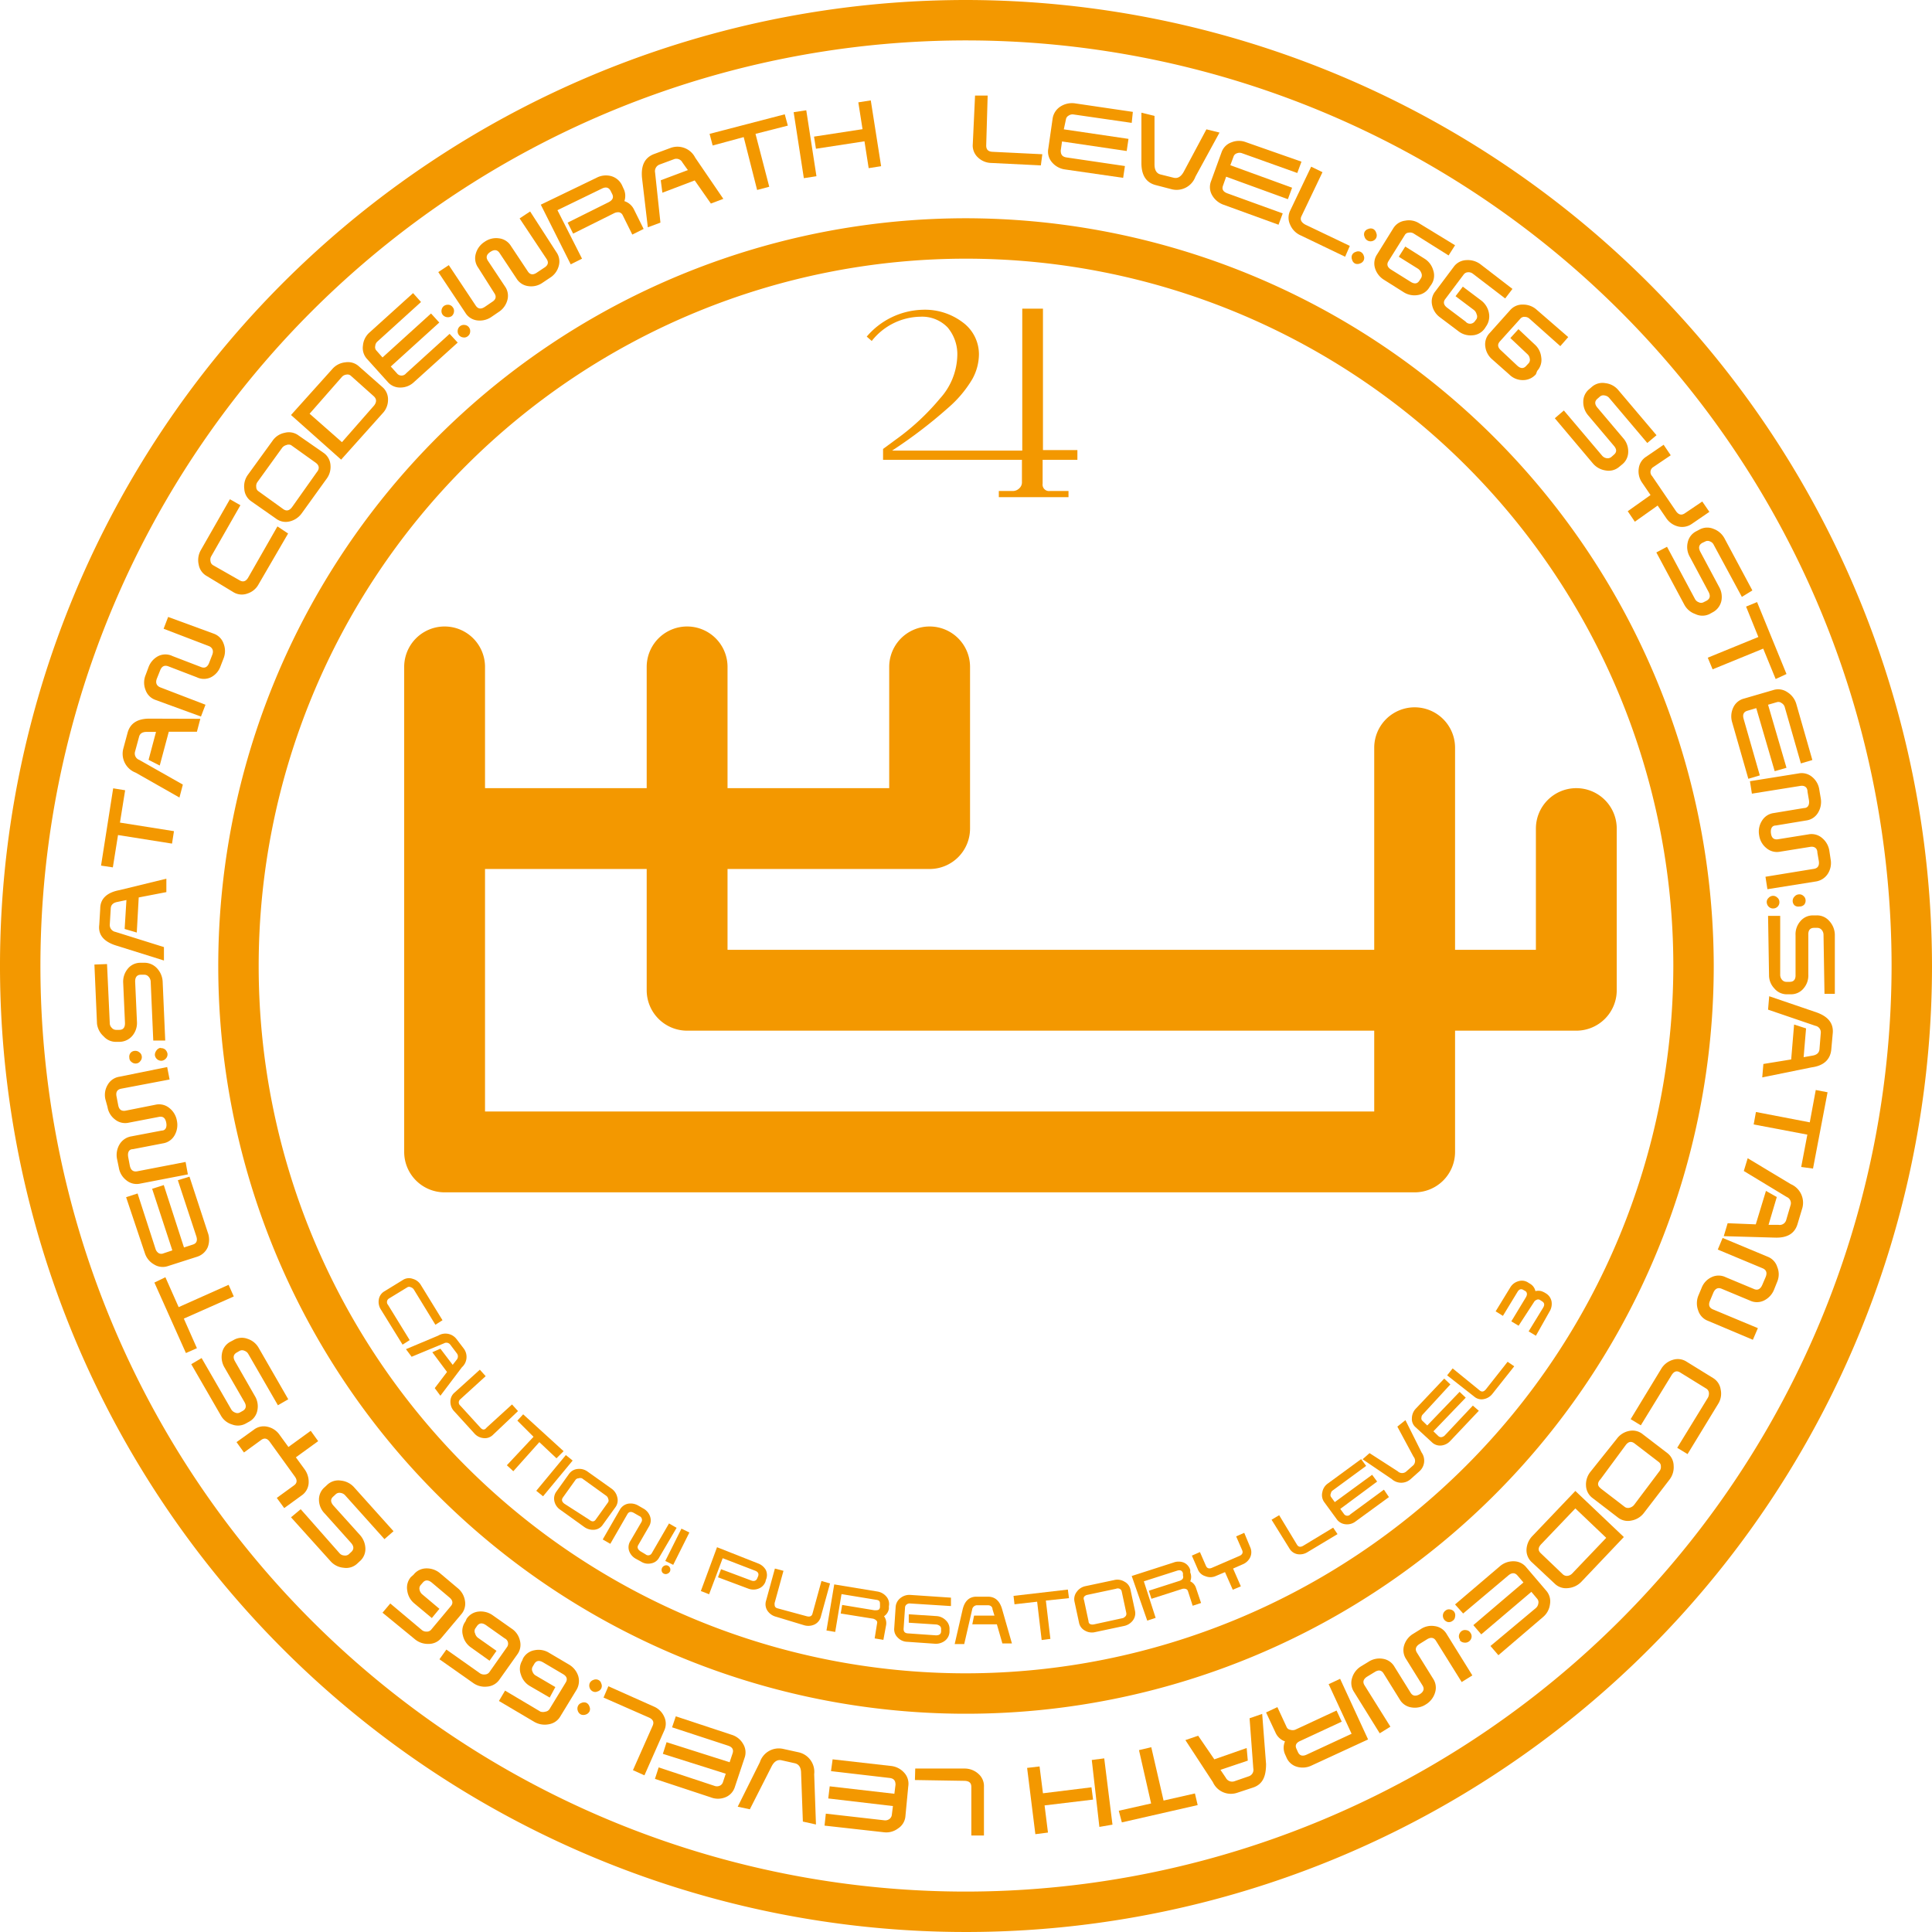 <svg xmlns="http://www.w3.org/2000/svg" viewBox="0 0 119.5 119.5"><defs><style>.cls-1{fill:#f39800;}</style></defs><g id="レイヤー_2" data-name="レイヤー 2"><g id="レイヤー_1-2" data-name="レイヤー 1"><path class="cls-1" d="M24.9,83.17,23.56,81a.87.87,0,0,1-.13-.62.71.71,0,0,1,.35-.51l1.14-.7a.69.69,0,0,1,.61-.07.84.84,0,0,1,.5.38l1.34,2.18-.44.28-1.34-2.19a.35.35,0,0,0-.18-.13.22.22,0,0,0-.21,0l-1.13.69a.26.26,0,0,0-.07.4l1.34,2.18Z"/><path class="cls-1" d="M27.24,86.33l-.35-.47.76-1-.91-1.22.5-.22.76,1,.25-.32a.31.31,0,0,0,0-.4l-.4-.53a.3.3,0,0,0-.39-.08l-2,.83-.35-.47,2-.84a.86.86,0,0,1,1.13.22l.45.59a.86.86,0,0,1-.12,1.15Z"/><path class="cls-1" d="M30.48,88.76a.7.7,0,0,1-.58.19.85.85,0,0,1-.57-.3L28.1,87.3a.84.84,0,0,1-.24-.59.72.72,0,0,1,.25-.57l1.57-1.42.36.4-1.57,1.43a.25.25,0,0,0,0,.39l1.24,1.36c.13.15.26.17.39,0l1.57-1.43.37.41Z"/><path class="cls-1" d="M34.42,90.2l-1.06-1L31.75,91l-.4-.37L33,88.87l-1-1,.36-.39,2.5,2.28Z"/><path class="cls-1" d="M33.59,92.55l-.42-.34L35,90l.42.34Z"/><path class="cls-1" d="M37.29,94.3a.7.7,0,0,1-.53.32.93.93,0,0,1-.62-.17l-1.49-1.07a.85.85,0,0,1-.36-.53.73.73,0,0,1,.13-.6l.78-1.09a.73.73,0,0,1,.53-.3.87.87,0,0,1,.61.16l1.49,1.06a.88.88,0,0,1,.35.53.72.72,0,0,1-.11.61ZM36.84,94l.78-1.09a.23.23,0,0,0,0-.2.31.31,0,0,0-.12-.19L36,91.44a.32.32,0,0,0-.22,0,.23.23,0,0,0-.18.09l-.78,1.09q-.15.21.09.39L36.45,94Q36.69,94.2,36.84,94Z"/><path class="cls-1" d="M40.77,96.34a.69.69,0,0,1-.5.36.81.81,0,0,1-.62-.11l-.33-.18a.89.89,0,0,1-.41-.49A.72.72,0,0,1,39,95.3l.67-1.15a.26.26,0,0,0-.13-.38l-.33-.19c-.18-.1-.31-.08-.4.07l-1.06,1.84-.47-.27,1.06-1.84a.75.75,0,0,1,.5-.37.93.93,0,0,1,.63.11l.33.19a.89.89,0,0,1,.41.49.72.72,0,0,1-.07.62l-.67,1.16c-.08.15,0,.27.14.37l.32.19a.25.25,0,0,0,.39-.08l1.06-1.83.47.27Z"/><path class="cls-1" d="M41.44,97.2a.31.31,0,0,1-.16.14.26.26,0,0,1-.21,0,.23.23,0,0,1-.14-.16.29.29,0,0,1,.17-.34.26.26,0,0,1,.21,0,.27.27,0,0,1,.14.16A.3.3,0,0,1,41.44,97.2Zm.2-.41-.49-.24,1-2,.49.24Z"/><path class="cls-1" d="M47.35,97.82a.72.72,0,0,1-.43.44.88.88,0,0,1-.64,0l-1.87-.7.19-.5,1.87.7c.18.07.31,0,.36-.12l.06-.14c.06-.16,0-.28-.19-.35l-2-.77-.84,2.23-.51-.2,1-2.71,2.53,1a.91.91,0,0,1,.49.41.74.74,0,0,1,0,.62Z"/><path class="cls-1" d="M50.77,100a.73.73,0,0,1-.39.48.91.91,0,0,1-.63.05L48,100a.92.92,0,0,1-.53-.37.73.73,0,0,1-.09-.61l.55-2,.53.14-.55,2c0,.17,0,.28.22.33l1.77.48q.3.08.36-.18l.55-2,.53.15Z"/><path class="cls-1" d="M54.64,101.43l-.54-.09.15-.93a.17.17,0,0,0-.06-.19.44.44,0,0,0-.19-.1l-2-.32.09-.53,2,.33c.2,0,.31,0,.34-.19l0-.15c0-.18,0-.28-.25-.31l-2.13-.35-.39,2.34-.54-.09L51.6,98l2.67.44a.91.91,0,0,1,.56.32.7.7,0,0,1,.15.59l0,.16a.7.7,0,0,1-.3.46.73.73,0,0,1,.13.54Z"/><path class="cls-1" d="M58.73,100.94a.74.74,0,0,1-.29.55.92.92,0,0,1-.61.18l-1.72-.12a.83.83,0,0,1-.58-.26.7.7,0,0,1-.22-.57l.09-1.34a.76.76,0,0,1,.3-.54.88.88,0,0,1,.6-.19l2.52.17,0,.52-2.52-.16a.3.3,0,0,0-.22.06.24.24,0,0,0-.1.18l-.09,1.33c0,.18.08.27.28.28l1.72.12c.2,0,.31-.07.32-.24v-.14a.23.23,0,0,0-.08-.2.43.43,0,0,0-.21-.09l-1.71-.11,0-.52,1.72.11a.88.88,0,0,1,.58.27.72.72,0,0,1,.22.57Z"/><path class="cls-1" d="M62.59,101.65H62l-.34-1.18-1.52,0,.11-.54,1.26,0-.12-.39c0-.17-.15-.26-.3-.25h-.67a.31.31,0,0,0-.29.27l-.49,2.13h-.59l.49-2.13c.12-.52.4-.79.83-.8l.74,0c.43,0,.72.25.87.76Z"/><path class="cls-1" d="M66.12,98.85,64.69,99l.28,2.37-.54.07-.28-2.37-1.4.16-.06-.52,3.36-.39Z"/><path class="cls-1" d="M70.2,99.62a.73.73,0,0,1-.13.61.91.91,0,0,1-.54.34l-1.79.38a.85.85,0,0,1-.63-.09.71.71,0,0,1-.37-.5l-.28-1.3a.73.73,0,0,1,.14-.6.87.87,0,0,1,.53-.35l1.79-.38a.83.83,0,0,1,.63.1.71.71,0,0,1,.37.48Zm-.54.12-.28-1.31a.23.23,0,0,0-.13-.16.29.29,0,0,0-.22,0l-1.79.38a.35.35,0,0,0-.19.12.23.23,0,0,0,0,.2l.28,1.31c0,.17.15.23.35.19l1.79-.39C69.62,100,69.7,99.91,69.66,99.74Z"/><path class="cls-1" d="M74.29,99.15l-.52.17-.29-.9a.2.2,0,0,0-.14-.14.41.41,0,0,0-.22,0l-1.9.61-.16-.5,1.9-.61c.19-.07.26-.17.21-.33l0-.14c-.05-.17-.17-.22-.36-.16l-2.06.66.73,2.26-.52.17L70,97.48l2.58-.83a.88.88,0,0,1,.64,0,.71.71,0,0,1,.4.46l0,.15a.71.71,0,0,1,0,.55.67.67,0,0,1,.36.42Z"/><path class="cls-1" d="M77.33,95.7a.75.75,0,0,1,0,.62.88.88,0,0,1-.47.44l-.59.26.48,1.1-.5.21-.48-1.09-.59.25a.81.81,0,0,1-.63,0,.71.71,0,0,1-.46-.42l-.37-.85.5-.22.37.85c.07.16.2.2.38.12l1.69-.73c.18-.08.24-.2.17-.36l-.37-.85.5-.22Z"/><path class="cls-1" d="M82.73,94.89,80.88,96a.89.89,0,0,1-.63.13.73.73,0,0,1-.5-.36L78.65,94l.47-.28,1.1,1.82c.09.15.22.17.39.07l1.85-1.12Z"/><path class="cls-1" d="M85.91,92.6l-2.07,1.51a.85.85,0,0,1-.61.17.75.75,0,0,1-.54-.3L81.9,92.9a.74.74,0,0,1-.11-.6.82.82,0,0,1,.34-.54l2.06-1.51.31.42-2.07,1.52a.25.25,0,0,0-.11.18.22.22,0,0,0,0,.21l.24.33,2.31-1.69.31.42L82.9,93.33l.24.33a.25.25,0,0,0,.39,0l2.07-1.52Z"/><path class="cls-1" d="M86.93,87.84l1,2A.88.88,0,0,1,87.8,91l-.55.49a.87.87,0,0,1-1.16,0l-1.81-1.23.43-.38L86.45,91A.39.39,0,0,0,87,91l.43-.38a.4.4,0,0,0,0-.52l-1-1.86Z"/><path class="cls-1" d="M91.47,87.26l-1.76,1.86a.88.88,0,0,1-.57.29.72.72,0,0,1-.58-.21l-1-.92a.67.67,0,0,1-.23-.56.88.88,0,0,1,.24-.59l1.76-1.86.38.36L88,87.49a.28.28,0,0,0-.08.2.2.2,0,0,0,.07.2l.29.28,2-2.08.38.36-2,2.08.29.28c.12.12.25.1.39,0l1.76-1.87Z"/><path class="cls-1" d="M93.66,84.51,92.32,86.2a.88.88,0,0,1-.55.34.69.69,0,0,1-.59-.16l-1.67-1.31.34-.43L91.52,86c.13.11.26.09.39-.07l1.34-1.7Z"/><path class="cls-1" d="M95.62,80a.74.74,0,0,1,.35.51.91.91,0,0,1-.13.62L95,82.62l-.45-.27.9-1.47c.1-.17.08-.3-.07-.39l-.14-.09a.2.2,0,0,0-.2,0,.31.31,0,0,0-.16.14L93.93,82l-.45-.27.89-1.47c.11-.18.09-.3,0-.39l-.14-.08c-.14-.09-.27-.05-.37.12l-.9,1.48-.45-.28.9-1.47a.84.84,0,0,1,.5-.39.7.7,0,0,1,.61.08l.13.08a.69.69,0,0,1,.32.45.73.73,0,0,1,.36,0A1.19,1.19,0,0,1,95.62,80Z"/><path class="cls-1" d="M64.38,10.23l-3.06-.15a1.23,1.23,0,0,1-.84-.35,1,1,0,0,1-.31-.82l.14-3,.78,0L61,9c0,.25.12.38.4.39l3.07.15Z"/><path class="cls-1" d="M69.47,11l-3.6-.52a1.28,1.28,0,0,1-.8-.44,1,1,0,0,1-.23-.84l.27-1.88a1.07,1.07,0,0,1,.48-.73,1.32,1.32,0,0,1,.88-.2l3.6.53L70,7.6l-3.6-.52a.42.42,0,0,0-.3.07.32.32,0,0,0-.17.24L65.8,8l4,.59-.11.75-4-.59-.08.56c0,.25.09.39.37.43l3.6.53Z"/><path class="cls-1" d="M75.43,8.2l-1.49,2.73a1.24,1.24,0,0,1-1.45.78l-1-.26c-.59-.15-.89-.6-.89-1.37l0-3.11.81.2,0,3c0,.35.13.56.37.62l.8.2c.26.07.47-.06.64-.37L74.62,8Z"/><path class="cls-1" d="M79.08,13.9l-3.41-1.24a1.32,1.32,0,0,1-.7-.59,1,1,0,0,1-.06-.87l.65-1.79a1,1,0,0,1,.62-.61,1.22,1.22,0,0,1,.9,0L80.5,10l-.26.7L76.83,9.48a.44.44,0,0,0-.32,0,.32.32,0,0,0-.21.2l-.2.54,3.82,1.39-.26.71-3.82-1.39-.19.54c-.09.23,0,.39.27.49l3.42,1.24Z"/><path class="cls-1" d="M83.2,15.88l-2.77-1.33a1.25,1.25,0,0,1-.63-.65,1,1,0,0,1,0-.87l1.3-2.72.7.34-1.3,2.72c-.11.22,0,.39.23.52l2.76,1.32Z"/><path class="cls-1" d="M84.34,16.12a.38.38,0,0,1-.23.18.39.39,0,0,1-.3,0,.37.37,0,0,1-.18-.24.37.37,0,0,1,0-.29.36.36,0,0,1,.23-.19.35.35,0,0,1,.3,0,.39.39,0,0,1,.19.23A.36.36,0,0,1,84.34,16.12Zm.78-1.4a.39.39,0,0,1-.72-.08.36.36,0,0,1,0-.29.38.38,0,0,1,.24-.19.37.37,0,0,1,.29,0,.38.38,0,0,1,.19.24A.37.37,0,0,1,85.12,14.72Z"/><path class="cls-1" d="M88.42,17.76a1,1,0,0,1-.73.49,1.24,1.24,0,0,1-.89-.19l-1.19-.75a1.28,1.28,0,0,1-.56-.72,1,1,0,0,1,.13-.86l1-1.61a1,1,0,0,1,.73-.47,1.17,1.17,0,0,1,.88.17L90,15.17l-.4.63-2.15-1.35a.41.41,0,0,0-.31-.06.29.29,0,0,0-.25.15l-1,1.6c-.14.21-.08.39.16.54l1.2.75c.24.15.42.13.55-.08l.11-.17a.35.35,0,0,0,0-.3.54.54,0,0,0-.19-.25l-1.2-.75.4-.63,1.19.75a1.23,1.23,0,0,1,.54.72,1,1,0,0,1-.11.87Z"/><path class="cls-1" d="M91.84,20.31a1,1,0,0,1-.77.43,1.21,1.21,0,0,1-.87-.26l-1.13-.85a1.24,1.24,0,0,1-.49-.76,1,1,0,0,1,.2-.85l1.14-1.52a1,1,0,0,1,.77-.41,1.3,1.3,0,0,1,.86.24l2,1.54-.45.59-2-1.53a.43.43,0,0,0-.3-.09.35.35,0,0,0-.26.13L89.4,18.49c-.15.19-.11.38.12.55l1.13.85a.36.36,0,0,0,.56,0l.12-.16a.34.34,0,0,0,0-.3.48.48,0,0,0-.17-.26l-1.13-.85.45-.59,1.13.85a1.26,1.26,0,0,1,.48.76,1.08,1.08,0,0,1-.18.86Z"/><path class="cls-1" d="M95,23.15a1.05,1.05,0,0,1-.8.36,1.17,1.17,0,0,1-.84-.34l-1.06-.94a1.23,1.23,0,0,1-.43-.8,1,1,0,0,1,.27-.83l1.27-1.42a1,1,0,0,1,.8-.34,1.24,1.24,0,0,1,.84.32L97,20.85l-.49.56-1.91-1.7a.42.42,0,0,0-.29-.11.31.31,0,0,0-.27.11l-1.27,1.41c-.16.18-.14.37.08.56l1,.94c.21.19.4.19.56,0l.14-.15a.32.32,0,0,0,.07-.29.44.44,0,0,0-.14-.27l-1.06-1,.5-.55,1,.94a1.22,1.22,0,0,1,.41.8,1,1,0,0,1-.25.84Z"/><path class="cls-1" d="M101.89,27.4l-2.36-2.79a.45.45,0,0,0-.28-.15.33.33,0,0,0-.28.06l-.16.14c-.18.15-.19.34,0,.56l1.58,1.87a1.23,1.23,0,0,1,.32.84,1,1,0,0,1-.38.8l-.17.14a1,1,0,0,1-.84.23,1.27,1.27,0,0,1-.79-.43l-2.36-2.8.56-.48,2.37,2.8a.46.46,0,0,0,.27.15.37.37,0,0,0,.29-.07l.16-.14c.19-.16.19-.34,0-.56L98.24,25.7a1.26,1.26,0,0,1-.31-.85,1,1,0,0,1,.38-.79l.15-.13a1,1,0,0,1,.84-.23,1.21,1.21,0,0,1,.79.42l2.37,2.8Z"/><path class="cls-1" d="M104.65,32.4a1.05,1.05,0,0,1-.87.16,1.25,1.25,0,0,1-.73-.53l-.52-.76-1.41,1-.44-.65,1.41-1-.51-.75a1.22,1.22,0,0,1-.22-.88,1,1,0,0,1,.46-.74l1.08-.74.44.65-1.08.73a.36.36,0,0,0-.07.56l1.47,2.16c.16.23.34.28.55.14l1.08-.73.44.64Z"/><path class="cls-1" d="M107.74,36.92,106,33.7a.4.4,0,0,0-.23-.21.32.32,0,0,0-.29,0l-.19.09c-.21.12-.25.3-.12.55l1.16,2.17a1.25,1.25,0,0,1,.14.88,1.05,1.05,0,0,1-.55.7l-.18.1a1,1,0,0,1-.88,0,1.22,1.22,0,0,1-.68-.58l-1.73-3.23.66-.35,1.73,3.23a.42.42,0,0,0,.23.2.32.32,0,0,0,.3,0l.18-.09c.22-.12.26-.3.13-.55l-1.16-2.17a1.22,1.22,0,0,1-.13-.89,1,1,0,0,1,.53-.69l.19-.1a1,1,0,0,1,.87-.05,1.26,1.26,0,0,1,.68.58l1.73,3.23Z"/><path class="cls-1" d="M109.83,42l-.77-1.88-3.13,1.28-.3-.72,3.13-1.28L108,37.52l.68-.28,1.82,4.45Z"/><path class="cls-1" d="M108.14,48.17l-1-3.49a1.27,1.27,0,0,1,.06-.9,1,1,0,0,1,.67-.57l1.82-.53a1,1,0,0,1,.86.13,1.28,1.28,0,0,1,.55.71l1,3.49-.71.21-1-3.49a.41.41,0,0,0-.19-.24.32.32,0,0,0-.29-.06l-.55.16,1.14,3.9-.73.21-1.14-3.9-.54.16q-.36.1-.24.51l1,3.49Z"/><path class="cls-1" d="M109.32,55l-.12-.77,3-.49q.36-.06.3-.48l-.09-.52c0-.28-.19-.4-.44-.36l-1.87.3a1,1,0,0,1-.84-.22,1.23,1.23,0,0,1-.45-.79,1.25,1.25,0,0,1,.17-.9,1,1,0,0,1,.73-.48l1.87-.31c.25,0,.35-.2.31-.48l-.09-.53c0-.28-.19-.4-.44-.36l-3,.48-.12-.77,3-.48a1,1,0,0,1,.85.22,1.23,1.23,0,0,1,.44.79l.09.53a1.29,1.29,0,0,1-.17.89,1,1,0,0,1-.74.48l-1.87.31c-.24,0-.34.2-.3.49s.19.4.44.36l1.87-.3a1,1,0,0,1,.86.23,1.27,1.27,0,0,1,.44.78l.08.53a1.24,1.24,0,0,1-.17.89,1.07,1.07,0,0,1-.73.48Z"/><path class="cls-1" d="M109.7,56.19a.37.37,0,0,1-.28-.09.4.4,0,0,1-.14-.27.33.33,0,0,1,.1-.28.4.4,0,0,1,.26-.14.36.36,0,0,1,.28.1.34.34,0,0,1,.14.26.38.38,0,0,1-.36.42Zm1.59-.12A.37.37,0,0,1,111,56a.38.38,0,0,1,0-.55.38.38,0,0,1,.26-.13.35.35,0,0,1,.28.09.36.36,0,0,1,.14.26.38.38,0,0,1-.09.29A.4.4,0,0,1,111.29,56.07Z"/><path class="cls-1" d="M112.85,61.47l-.06-3.66a.46.46,0,0,0-.11-.29.35.35,0,0,0-.27-.13h-.2c-.25,0-.37.15-.36.43l0,2.46a1.22,1.22,0,0,1-.28.84,1,1,0,0,1-.81.38h-.21a1,1,0,0,1-.8-.36,1.18,1.18,0,0,1-.33-.83l-.06-3.66h.75l0,3.66a.48.48,0,0,0,.11.29.35.35,0,0,0,.27.13h.21c.25,0,.37-.15.36-.43l0-2.46a1.22,1.22,0,0,1,.29-.85,1,1,0,0,1,.8-.37h.2a1,1,0,0,1,.8.35,1.28,1.28,0,0,1,.34.83l0,3.67Z"/><path class="cls-1" d="M109,66.64l.07-.83,1.72-.28.18-2.16.74.24-.15,1.78.57-.1c.26-.05.39-.18.41-.39l.08-1a.41.41,0,0,0-.33-.45l-2.93-1,.07-.83,2.93,1c.73.26,1.06.69,1,1.3l-.09,1c-.06.61-.46,1-1.22,1.1Z"/><path class="cls-1" d="M111.41,72.18l.38-2-3.32-.63.14-.77,3.33.64.37-2,.73.14-.9,4.72Z"/><path class="cls-1" d="M106.62,76.46l.24-.8,1.74.07.63-2.07.67.38-.51,1.72H110a.42.42,0,0,0,.48-.29l.27-.92a.41.41,0,0,0-.23-.51l-2.66-1.61.24-.79,2.66,1.6a1.25,1.25,0,0,1,.72,1.48l-.3,1c-.18.59-.65.86-1.41.83Z"/><path class="cls-1" d="M105.65,81.7a1,1,0,0,1-.61-.64,1.27,1.27,0,0,1,0-.9l.21-.5a1.2,1.2,0,0,1,.61-.66,1,1,0,0,1,.88,0l1.75.73c.23.1.4,0,.51-.25l.21-.49q.16-.39-.18-.54l-2.78-1.16.3-.72,2.78,1.16a1,1,0,0,1,.6.64,1.17,1.17,0,0,1,0,.9l-.2.5a1.27,1.27,0,0,1-.62.67,1,1,0,0,1-.88,0l-1.75-.73c-.23-.09-.4,0-.51.26l-.2.48q-.17.39.18.54l2.78,1.16-.31.72Z"/><path class="cls-1" d="M100.86,87.78l1.89-3.11a1.25,1.25,0,0,1,.72-.56,1,1,0,0,1,.86.12l1.62,1a1,1,0,0,1,.48.72,1.19,1.19,0,0,1-.16.89l-1.89,3.1-.64-.39,1.9-3.1a.53.53,0,0,0,.06-.31.34.34,0,0,0-.16-.25l-1.62-1c-.21-.13-.38-.07-.53.17l-1.9,3.1Z"/><path class="cls-1" d="M98.52,92.67a1,1,0,0,1-.42-.77,1.25,1.25,0,0,1,.27-.86L100,89a1.24,1.24,0,0,1,.76-.49,1,1,0,0,1,.86.21l1.5,1.15a1,1,0,0,1,.4.78,1.25,1.25,0,0,1-.25.86l-1.59,2.07a1.24,1.24,0,0,1-.77.47,1,1,0,0,1-.84-.19Zm.47-.62,1.51,1.16a.35.35,0,0,0,.29.05.53.53,0,0,0,.27-.16L102.64,91a.41.41,0,0,0,.09-.3.32.32,0,0,0-.13-.27l-1.5-1.15c-.2-.15-.38-.12-.55.11L99,91.49C98.79,91.71,98.8,91.9,99,92.05Z"/><path class="cls-1" d="M94.76,96.64a1,1,0,0,1-.34-.81,1.29,1.29,0,0,1,.37-.83l2.65-2.78,3,2.85-2.64,2.78a1.29,1.29,0,0,1-.82.38,1,1,0,0,1-.82-.28Zm.54-.57,1.37,1.31a.36.36,0,0,0,.29.09.47.47,0,0,0,.28-.14l2.11-2.21L97.44,93.3l-2.11,2.21C95.13,95.72,95.12,95.9,95.3,96.07Z"/><path class="cls-1" d="M90,99.24l2.77-2.36a1.26,1.26,0,0,1,.85-.31,1,1,0,0,1,.79.38l1.23,1.44a1,1,0,0,1,.23.84,1.22,1.22,0,0,1-.43.79l-2.76,2.36-.49-.57L95,99.46a.45.45,0,0,0,.15-.28.33.33,0,0,0-.06-.28l-.37-.44-3.1,2.63-.49-.57,3.1-2.64-.37-.43q-.24-.28-.57,0L90.5,99.8Z"/><path class="cls-1" d="M89.32,100.17a.42.42,0,0,1-.07-.29.38.38,0,0,1,.16-.26.32.32,0,0,1,.28-.07.37.37,0,0,1,.26.15A.38.38,0,0,1,90,100a.32.32,0,0,1-.15.25.37.37,0,0,1-.29.08A.43.43,0,0,1,89.32,100.17Zm1,1.27a.36.36,0,0,1-.08-.28.42.42,0,0,1,.16-.27.36.36,0,0,1,.29-.06.33.33,0,0,1,.25.15.37.37,0,0,1,.08.29.4.4,0,0,1-.45.33A.38.38,0,0,1,90.28,101.44Z"/><path class="cls-1" d="M83.75,104.65a1,1,0,0,1-.12-.86,1.26,1.26,0,0,1,.55-.72l.46-.28a1.24,1.24,0,0,1,.89-.19,1,1,0,0,1,.72.49l1,1.61q.19.31.57.09c.24-.15.3-.34.16-.55l-1-1.61a1,1,0,0,1-.13-.86,1.26,1.26,0,0,1,.57-.72l.45-.28a1.2,1.2,0,0,1,.87-.19,1,1,0,0,1,.74.49l1.59,2.56-.66.41-1.59-2.55c-.13-.21-.32-.24-.56-.09l-.45.28c-.24.15-.3.33-.17.54l1,1.61a1,1,0,0,1,.12.87,1.28,1.28,0,0,1-.56.72,1.24,1.24,0,0,1-.89.19,1,1,0,0,1-.73-.49l-1-1.61c-.13-.21-.31-.24-.55-.09l-.46.28c-.24.15-.3.33-.17.54L86,106.8l-.66.41Z"/><path class="cls-1" d="M78.31,105.92l.7-.33.57,1.23a.28.28,0,0,0,.22.17.48.48,0,0,0,.31,0l2.56-1.19.32.69-2.56,1.19c-.26.11-.34.28-.24.49l.09.2c.1.22.28.28.54.16l2.78-1.29-1.42-3.07.71-.33,1.73,3.75-3.49,1.61a1.26,1.26,0,0,1-.91.08,1,1,0,0,1-.65-.58l-.09-.2a1,1,0,0,1,0-.79,1,1,0,0,1-.58-.53Z"/><path class="cls-1" d="M73.32,107.63l.79-.27,1,1.46,2-.7.07.78-1.69.57.33.49a.44.44,0,0,0,.52.22l.9-.31a.42.42,0,0,0,.28-.49l-.23-3.1.78-.27.24,3.1c0,.77-.21,1.25-.79,1.45l-1,.33a1.22,1.22,0,0,1-1.5-.66Z"/><path class="cls-1" d="M69.2,112l2-.45-.75-3.3.76-.18.76,3.3,1.94-.44.17.72-4.69,1.07Z"/><path class="cls-1" d="M63.53,109.35l.77-.09.21,1.66,3-.37.1.76-3,.36.21,1.68-.78.1Zm4-.49.77-.1.51,4.1L68,113Z"/><path class="cls-1" d="M56.61,109.39l3.07,0a1.26,1.26,0,0,1,.84.33,1,1,0,0,1,.34.81l0,3-.78,0,0-3c0-.25-.13-.37-.42-.38l-3.07-.05Z"/><path class="cls-1" d="M51.5,108.82l3.61.41a1.27,1.27,0,0,1,.81.41,1,1,0,0,1,.26.84L56,112.37a1,1,0,0,1-.46.73,1.2,1.2,0,0,1-.87.23L51,112.92l.08-.74,3.61.41a.43.43,0,0,0,.31-.07.37.37,0,0,0,.16-.25l.07-.56-4-.47.09-.75,4,.46.07-.56c0-.25-.1-.39-.38-.42l-3.61-.42Z"/><path class="cls-1" d="M45.63,111.75,47,109a1.23,1.23,0,0,1,1.42-.83l1,.22a1.24,1.24,0,0,1,.94,1.35l.11,3.11-.81-.18-.11-3c0-.36-.15-.56-.4-.61l-.8-.18q-.39-.09-.63.39l-1.34,2.64Z"/><path class="cls-1" d="M41.8,106.16l3.45,1.14a1.22,1.22,0,0,1,.71.56,1,1,0,0,1,.09.88l-.6,1.8a1,1,0,0,1-.59.63,1.22,1.22,0,0,1-.9,0l-3.45-1.14.23-.71,3.45,1.14a.42.42,0,0,0,.31,0,.36.36,0,0,0,.21-.21l.18-.54L41,108.48l.23-.72L45.13,109l.18-.54c.08-.23,0-.4-.29-.49l-3.45-1.13Z"/><path class="cls-1" d="M37.63,104.3l2.8,1.25a1.21,1.21,0,0,1,.65.63,1,1,0,0,1,0,.87l-1.22,2.76-.71-.32,1.22-2.75q.15-.34-.24-.51L37.33,105Z"/><path class="cls-1" d="M35.75,105.52a.35.35,0,0,1,.22-.19.37.37,0,0,1,.31,0,.38.38,0,0,1,.18.23.35.35,0,0,1,0,.3.39.39,0,0,1-.23.19.41.41,0,0,1-.29,0,.38.38,0,0,1-.2-.23A.39.39,0,0,1,35.75,105.52Zm.73-1.42a.38.38,0,0,1,.22-.19.37.37,0,0,1,.31,0,.33.33,0,0,1,.18.22.35.35,0,0,1,0,.3.36.36,0,0,1-.23.19.33.33,0,0,1-.29,0,.38.38,0,0,1-.2-.23A.4.4,0,0,1,36.48,104.1Z"/><path class="cls-1" d="M32.35,102.58a1,1,0,0,1,.72-.51,1.23,1.23,0,0,1,.89.16l1.22.72a1.28,1.28,0,0,1,.58.7,1.07,1.07,0,0,1-.1.87l-1,1.64a1,1,0,0,1-.71.49,1.29,1.29,0,0,1-.89-.14l-2.2-1.3.38-.64,2.19,1.3a.54.54,0,0,0,.31,0,.35.35,0,0,0,.25-.16l1-1.64c.13-.21.07-.39-.18-.53l-1.22-.72c-.24-.14-.43-.11-.55.11l-.1.17a.32.32,0,0,0,0,.3.44.44,0,0,0,.2.24l1.21.71L34,105l-1.22-.71a1.22,1.22,0,0,1-.56-.71,1,1,0,0,1,.08-.87Z"/><path class="cls-1" d="M28.86,100.13a1,1,0,0,1,.75-.45,1.27,1.27,0,0,1,.88.24l1.15.81a1.2,1.2,0,0,1,.52.75,1,1,0,0,1-.17.86l-1.1,1.55a1,1,0,0,1-.75.43,1.24,1.24,0,0,1-.87-.22l-2.09-1.47.43-.6,2.08,1.47a.46.46,0,0,0,.31.07.35.35,0,0,0,.26-.13l1.09-1.55a.36.36,0,0,0-.13-.55l-1.16-.82c-.23-.16-.42-.14-.56.06l-.11.16a.32.32,0,0,0,0,.3.48.48,0,0,0,.17.26l1.15.81-.43.61-1.15-.82a1.23,1.23,0,0,1-.5-.75,1,1,0,0,1,.16-.86Z"/><path class="cls-1" d="M25.58,97.4a1,1,0,0,1,.79-.39,1.27,1.27,0,0,1,.86.31l1.08.91a1.25,1.25,0,0,1,.45.79,1,1,0,0,1-.24.84l-1.22,1.45a1,1,0,0,1-.79.37,1.25,1.25,0,0,1-.85-.29l-2-1.64.48-.57,1.95,1.64a.44.44,0,0,0,.3.1.34.34,0,0,0,.27-.11l1.22-1.46c.16-.18.13-.37-.09-.55l-1.08-.91c-.22-.18-.41-.18-.56,0l-.13.15a.33.33,0,0,0-.07.29.51.51,0,0,0,.15.27l1.08.91-.47.57-1.09-.91a1.22,1.22,0,0,1-.43-.79,1,1,0,0,1,.23-.84Z"/><path class="cls-1" d="M18.6,93.35,21,96.07a.4.4,0,0,0,.28.14.36.36,0,0,0,.29-.07l.15-.14c.18-.16.18-.35,0-.56l-1.64-1.83a1.21,1.21,0,0,1-.35-.82,1,1,0,0,1,.36-.81l.16-.15a1,1,0,0,1,.84-.25,1.26,1.26,0,0,1,.8.4l2.45,2.73-.56.49-2.44-2.72a.47.47,0,0,0-.28-.14.34.34,0,0,0-.29.08l-.15.14c-.19.16-.18.35,0,.56l1.64,1.82a1.3,1.3,0,0,1,.34.84,1,1,0,0,1-.36.8l-.15.14a1,1,0,0,1-.84.25,1.21,1.21,0,0,1-.8-.4L18,93.85Z"/><path class="cls-1" d="M15.69,88.44a1,1,0,0,1,.86-.19,1.22,1.22,0,0,1,.75.51l.54.74,1.38-1,.46.64-1.38,1,.54.74a1.32,1.32,0,0,1,.25.87,1,1,0,0,1-.45.76l-1.06.77-.46-.63,1.06-.77c.2-.14.22-.33.05-.56L16.7,89.2c-.16-.24-.35-.28-.55-.13l-1.06.77-.46-.64Z"/><path class="cls-1" d="M12.47,84l1.83,3.17a.44.44,0,0,0,.24.2.32.32,0,0,0,.29,0l.18-.1c.21-.12.25-.31.11-.55l-1.23-2.13a1.26,1.26,0,0,1-.16-.88,1,1,0,0,1,.52-.72l.19-.1a1,1,0,0,1,.87-.08,1.21,1.21,0,0,1,.69.56l1.83,3.18-.64.37-1.83-3.17a.44.44,0,0,0-.24-.2.33.33,0,0,0-.29,0l-.19.11c-.21.12-.24.31-.1.55l1.22,2.13a1.23,1.23,0,0,1,.16.89,1,1,0,0,1-.52.71l-.18.1a1,1,0,0,1-.86.07,1.17,1.17,0,0,1-.7-.56l-1.83-3.17Z"/><path class="cls-1" d="M10.23,79l.82,1.85,3.09-1.38.32.72-3.09,1.37.81,1.83-.68.3L9.55,79.33Z"/><path class="cls-1" d="M11.72,72.78l1.13,3.45a1.29,1.29,0,0,1,0,.91,1.06,1.06,0,0,1-.65.59l-1.81.58a1,1,0,0,1-.86-.1,1.23,1.23,0,0,1-.57-.7L7.8,74.05l.71-.23,1.12,3.46a.47.47,0,0,0,.2.24.35.35,0,0,0,.29,0l.54-.18L9.41,73.53l.72-.23,1.25,3.86.55-.18c.23-.07.3-.25.21-.52L11,73Z"/><path class="cls-1" d="M10.34,66l.15.77-3,.57c-.24.05-.34.21-.28.49l.1.52c.05.28.2.39.45.35l1.86-.37a1,1,0,0,1,.85.2,1.27,1.27,0,0,1,.47.78,1.29,1.29,0,0,1-.14.91,1,1,0,0,1-.72.5l-1.86.36c-.25,0-.34.21-.29.49l.1.53c.06.28.21.39.45.35l3-.58.14.77-2.95.57A1,1,0,0,1,7.81,73a1.23,1.23,0,0,1-.46-.78l-.11-.53a1.28,1.28,0,0,1,.15-.9,1.05,1.05,0,0,1,.72-.5L10,69.93c.24,0,.34-.21.28-.5s-.2-.39-.44-.35l-1.87.36a1,1,0,0,1-.86-.2,1.2,1.2,0,0,1-.46-.77L6.52,68a1.21,1.21,0,0,1,.14-.9,1,1,0,0,1,.72-.5Z"/><path class="cls-1" d="M8.34,65a.37.37,0,0,1,.28.09.34.34,0,0,1,.15.26.35.35,0,0,1-.09.28.34.34,0,0,1-.26.15.37.37,0,0,1-.28-.09A.32.32,0,0,1,8,65.42a.37.37,0,0,1,.08-.3A.36.36,0,0,1,8.34,65Zm1.59-.17a.42.42,0,0,1,.28.08.46.46,0,0,1,.15.27.37.37,0,0,1-.09.28.41.41,0,0,1-.26.15.4.4,0,0,1-.43-.35A.43.43,0,0,1,9.66,65,.4.4,0,0,1,9.93,64.81Z"/><path class="cls-1" d="M6.62,59.63l.17,3.66a.39.39,0,0,0,.12.28.35.35,0,0,0,.27.13h.2c.25,0,.36-.16.35-.44l-.11-2.46a1.25,1.25,0,0,1,.26-.85,1,1,0,0,1,.8-.4h.21a1.06,1.06,0,0,1,.81.33,1.3,1.3,0,0,1,.36.82l.16,3.66-.74,0-.16-3.66a.48.48,0,0,0-.13-.29.34.34,0,0,0-.27-.12H8.71c-.24,0-.36.16-.35.44l.11,2.45a1.23,1.23,0,0,1-.27.87,1.06,1.06,0,0,1-.78.39H7.21a1,1,0,0,1-.8-.34A1.24,1.24,0,0,1,6,63.32l-.16-3.66Z"/><path class="cls-1" d="M10.29,54.35l0,.83-1.71.33-.12,2.17-.75-.22.11-1.79-.57.12c-.26.05-.39.19-.4.4l-.06,1a.43.43,0,0,0,.35.45l3,.94,0,.83-3-.94c-.73-.24-1.08-.66-1-1.27l.06-1c0-.62.43-1,1.18-1.14Z"/><path class="cls-1" d="M7.74,48.88l-.32,2,3.34.53-.12.77L7.3,51.65l-.32,2-.73-.11L7,48.76Z"/><path class="cls-1" d="M12.39,44.46l-.21.8H10.44l-.56,2.09L9.19,47l.46-1.73H9.07c-.26,0-.42.1-.47.31l-.25.92a.42.42,0,0,0,.26.5l2.7,1.53-.21.8L8.39,47.79a1.25,1.25,0,0,1-.77-1.46l.27-1c.16-.6.63-.89,1.39-.88Z"/><path class="cls-1" d="M13.21,39.19a1,1,0,0,1,.62.62,1.24,1.24,0,0,1,0,.91l-.19.49a1.21,1.21,0,0,1-.59.68,1,1,0,0,1-.88,0l-1.77-.68c-.23-.08-.4,0-.5.27l-.2.5c-.1.27,0,.44.2.53l2.81,1.08-.28.73L9.61,43.29A1,1,0,0,1,9,42.67a1.22,1.22,0,0,1,0-.9l.19-.51a1.26,1.26,0,0,1,.6-.68,1,1,0,0,1,.88,0l1.77.68c.23.09.4,0,.5-.27l.19-.49c.1-.26,0-.44-.19-.53l-2.82-1.08.28-.73Z"/><path class="cls-1" d="M17.82,33,16,36.13a1.19,1.19,0,0,1-.69.58,1,1,0,0,1-.87-.08l-1.65-1a1,1,0,0,1-.5-.71,1.24,1.24,0,0,1,.13-.89l1.8-3.15.65.37-1.8,3.15a.42.42,0,0,0-.05.31.32.32,0,0,0,.16.25l1.65.94c.21.12.39.06.53-.19l1.8-3.15Z"/><path class="cls-1" d="M20,28a1,1,0,0,1,.44.75,1.23,1.23,0,0,1-.25.88l-1.52,2.11a1.28,1.28,0,0,1-.75.51,1,1,0,0,1-.86-.18L15.53,31a1,1,0,0,1-.42-.76,1.22,1.22,0,0,1,.22-.87l1.53-2.11a1.18,1.18,0,0,1,.75-.49,1,1,0,0,1,.85.16Zm-.46.63L18,27.53a.36.36,0,0,0-.29,0,.48.48,0,0,0-.26.17l-1.53,2.12a.42.42,0,0,0-.07.3.3.3,0,0,0,.13.26l1.54,1.11c.2.14.38.1.55-.13L19.6,29.2C19.77,29,19.75,28.79,19.55,28.64Z"/><path class="cls-1" d="M23.64,23.93a1,1,0,0,1,.36.8,1.2,1.2,0,0,1-.34.84L21.1,28.43,18,25.67l2.56-2.85a1.22,1.22,0,0,1,.81-.41,1,1,0,0,1,.83.25Zm-.52.58-1.41-1.26a.31.31,0,0,0-.28-.08.44.44,0,0,0-.28.14l-2,2.28,2,1.76,2-2.28C23.3,24.86,23.3,24.68,23.12,24.51Z"/><path class="cls-1" d="M28.31,21.19l-2.7,2.44a1.21,1.21,0,0,1-.84.34,1,1,0,0,1-.8-.36L22.7,22.2a1,1,0,0,1-.25-.83,1.21,1.21,0,0,1,.4-.8l2.7-2.44.49.55-2.69,2.44a.4.4,0,0,0-.14.28.3.3,0,0,0,.07.28l.38.43,3-2.72.51.56-3,2.72.38.42a.36.36,0,0,0,.57,0l2.69-2.44Z"/><path class="cls-1" d="M28,19a.35.35,0,0,1,.08.28.4.4,0,0,1-.14.27.42.42,0,0,1-.55-.07.37.37,0,0,1-.08-.29.4.4,0,0,1,.14-.26.43.43,0,0,1,.29-.08A.35.35,0,0,1,28,19Zm1,1.24a.38.38,0,0,1,.08.29.36.36,0,0,1-.14.26.34.34,0,0,1-.29.08.38.38,0,0,1-.26-.14.38.38,0,0,1-.08-.29.38.38,0,0,1,.14-.26.38.38,0,0,1,.29-.08A.36.36,0,0,1,29,20.24Z"/><path class="cls-1" d="M34.41,15.59a1,1,0,0,1,.15.86,1.23,1.23,0,0,1-.54.73l-.45.3a1.22,1.22,0,0,1-.88.22,1,1,0,0,1-.74-.47L30.9,15.65c-.14-.21-.33-.23-.57-.07s-.29.34-.15.55l1.05,1.58a1,1,0,0,1,.15.86,1.26,1.26,0,0,1-.54.73l-.44.3a1.27,1.27,0,0,1-.87.22,1,1,0,0,1-.75-.48l-1.67-2.51.65-.43,1.67,2.51c.14.2.32.23.56.07l.44-.3q.36-.22.15-.54l-1-1.58a1,1,0,0,1-.15-.87,1.26,1.26,0,0,1,.54-.73,1.23,1.23,0,0,1,.88-.22,1,1,0,0,1,.75.47l1.05,1.58c.14.21.33.23.56.07l.45-.3q.36-.22.15-.54l-1.67-2.51.65-.43Z"/><path class="cls-1" d="M39.81,14.16l-.7.35-.6-1.21a.32.32,0,0,0-.22-.17.56.56,0,0,0-.31.06l-2.53,1.26-.34-.68,2.53-1.26c.25-.13.33-.29.23-.5l-.1-.2c-.11-.22-.3-.27-.55-.14L34.48,13l1.52,3-.7.35-1.85-3.69L36.89,11a1.24,1.24,0,0,1,.9-.11,1.06,1.06,0,0,1,.68.56l.09.2a1,1,0,0,1,.06.79,1,1,0,0,1,.59.51Z"/><path class="cls-1" d="M44.74,12.3l-.77.29-1-1.43-2,.76-.1-.77,1.68-.63c-.08-.1-.19-.26-.34-.47a.42.42,0,0,0-.53-.2l-.89.33a.44.44,0,0,0-.27.5l.33,3.09-.78.29L39.71,11c-.07-.77.17-1.25.74-1.47l1-.37A1.23,1.23,0,0,1,43,9.75Z"/><path class="cls-1" d="M48.73,7.77l-2,.51.85,3.27-.75.2L46,8.48,44.08,9l-.19-.72,4.65-1.21Z"/><path class="cls-1" d="M50.5,10.9l-.78.12-.63-4.08.78-.12Zm4-.62-.77.12-.26-1.66-3,.46-.12-.75,3-.46-.26-1.66.77-.12Z"/><path class="cls-1" d="M59.75,0A59.75,59.75,0,1,0,119.5,59.75,59.81,59.81,0,0,0,59.75,0Zm0,117A57.25,57.25,0,1,1,117,59.75,57.31,57.31,0,0,1,59.75,117Zm0-103.5A46.25,46.25,0,1,0,106,59.75,46.31,46.31,0,0,0,59.75,13.5Zm0,90A43.75,43.75,0,1,1,103.5,59.75,43.8,43.8,0,0,1,59.75,103.5ZM97.5,48.75a2.5,2.5,0,0,0-2.5,2.5v7.5H90V46.25a2.5,2.5,0,0,0-5,0v12.5H45v-5H57.5a2.5,2.5,0,0,0,2.5-2.5v-10a2.5,2.5,0,0,0-5,0v7.5H45v-7.5a2.5,2.5,0,0,0-5,0v7.5H30v-7.5a2.5,2.5,0,0,0-5,0v30a2.5,2.5,0,0,0,2.5,2.5h60a2.5,2.5,0,0,0,2.5-2.5v-7.5h7.5a2.5,2.5,0,0,0,2.5-2.5v-10A2.5,2.5,0,0,0,97.5,48.75ZM85,68.75H30v-15H40v7.5a2.5,2.5,0,0,0,2.5,2.5H85Z"/><path class="cls-1" d="M64.94,30.37h1.15v.38H61.78v-.38h.84a.57.57,0,0,0,.42-.16.5.5,0,0,0,.17-.41V28.44H54.62v-.67l.76-.56a14.67,14.67,0,0,0,2.76-2.56,4.1,4.1,0,0,0,1.07-2.59,2.57,2.57,0,0,0-.6-1.81,2.19,2.19,0,0,0-1.69-.66,3.9,3.9,0,0,0-3,1.5l-.31-.27a4.7,4.7,0,0,1,3.44-1.66,3.87,3.87,0,0,1,2.5.78,2.45,2.45,0,0,1,1,2,3.21,3.21,0,0,1-.41,1.51,7.18,7.18,0,0,1-1.5,1.78,29.36,29.36,0,0,1-3.46,2.64h8.05V19.09h1.28v8.75h2.13v.6H64.49v1.47A.4.4,0,0,0,64.94,30.37Z"/></g></g></svg>